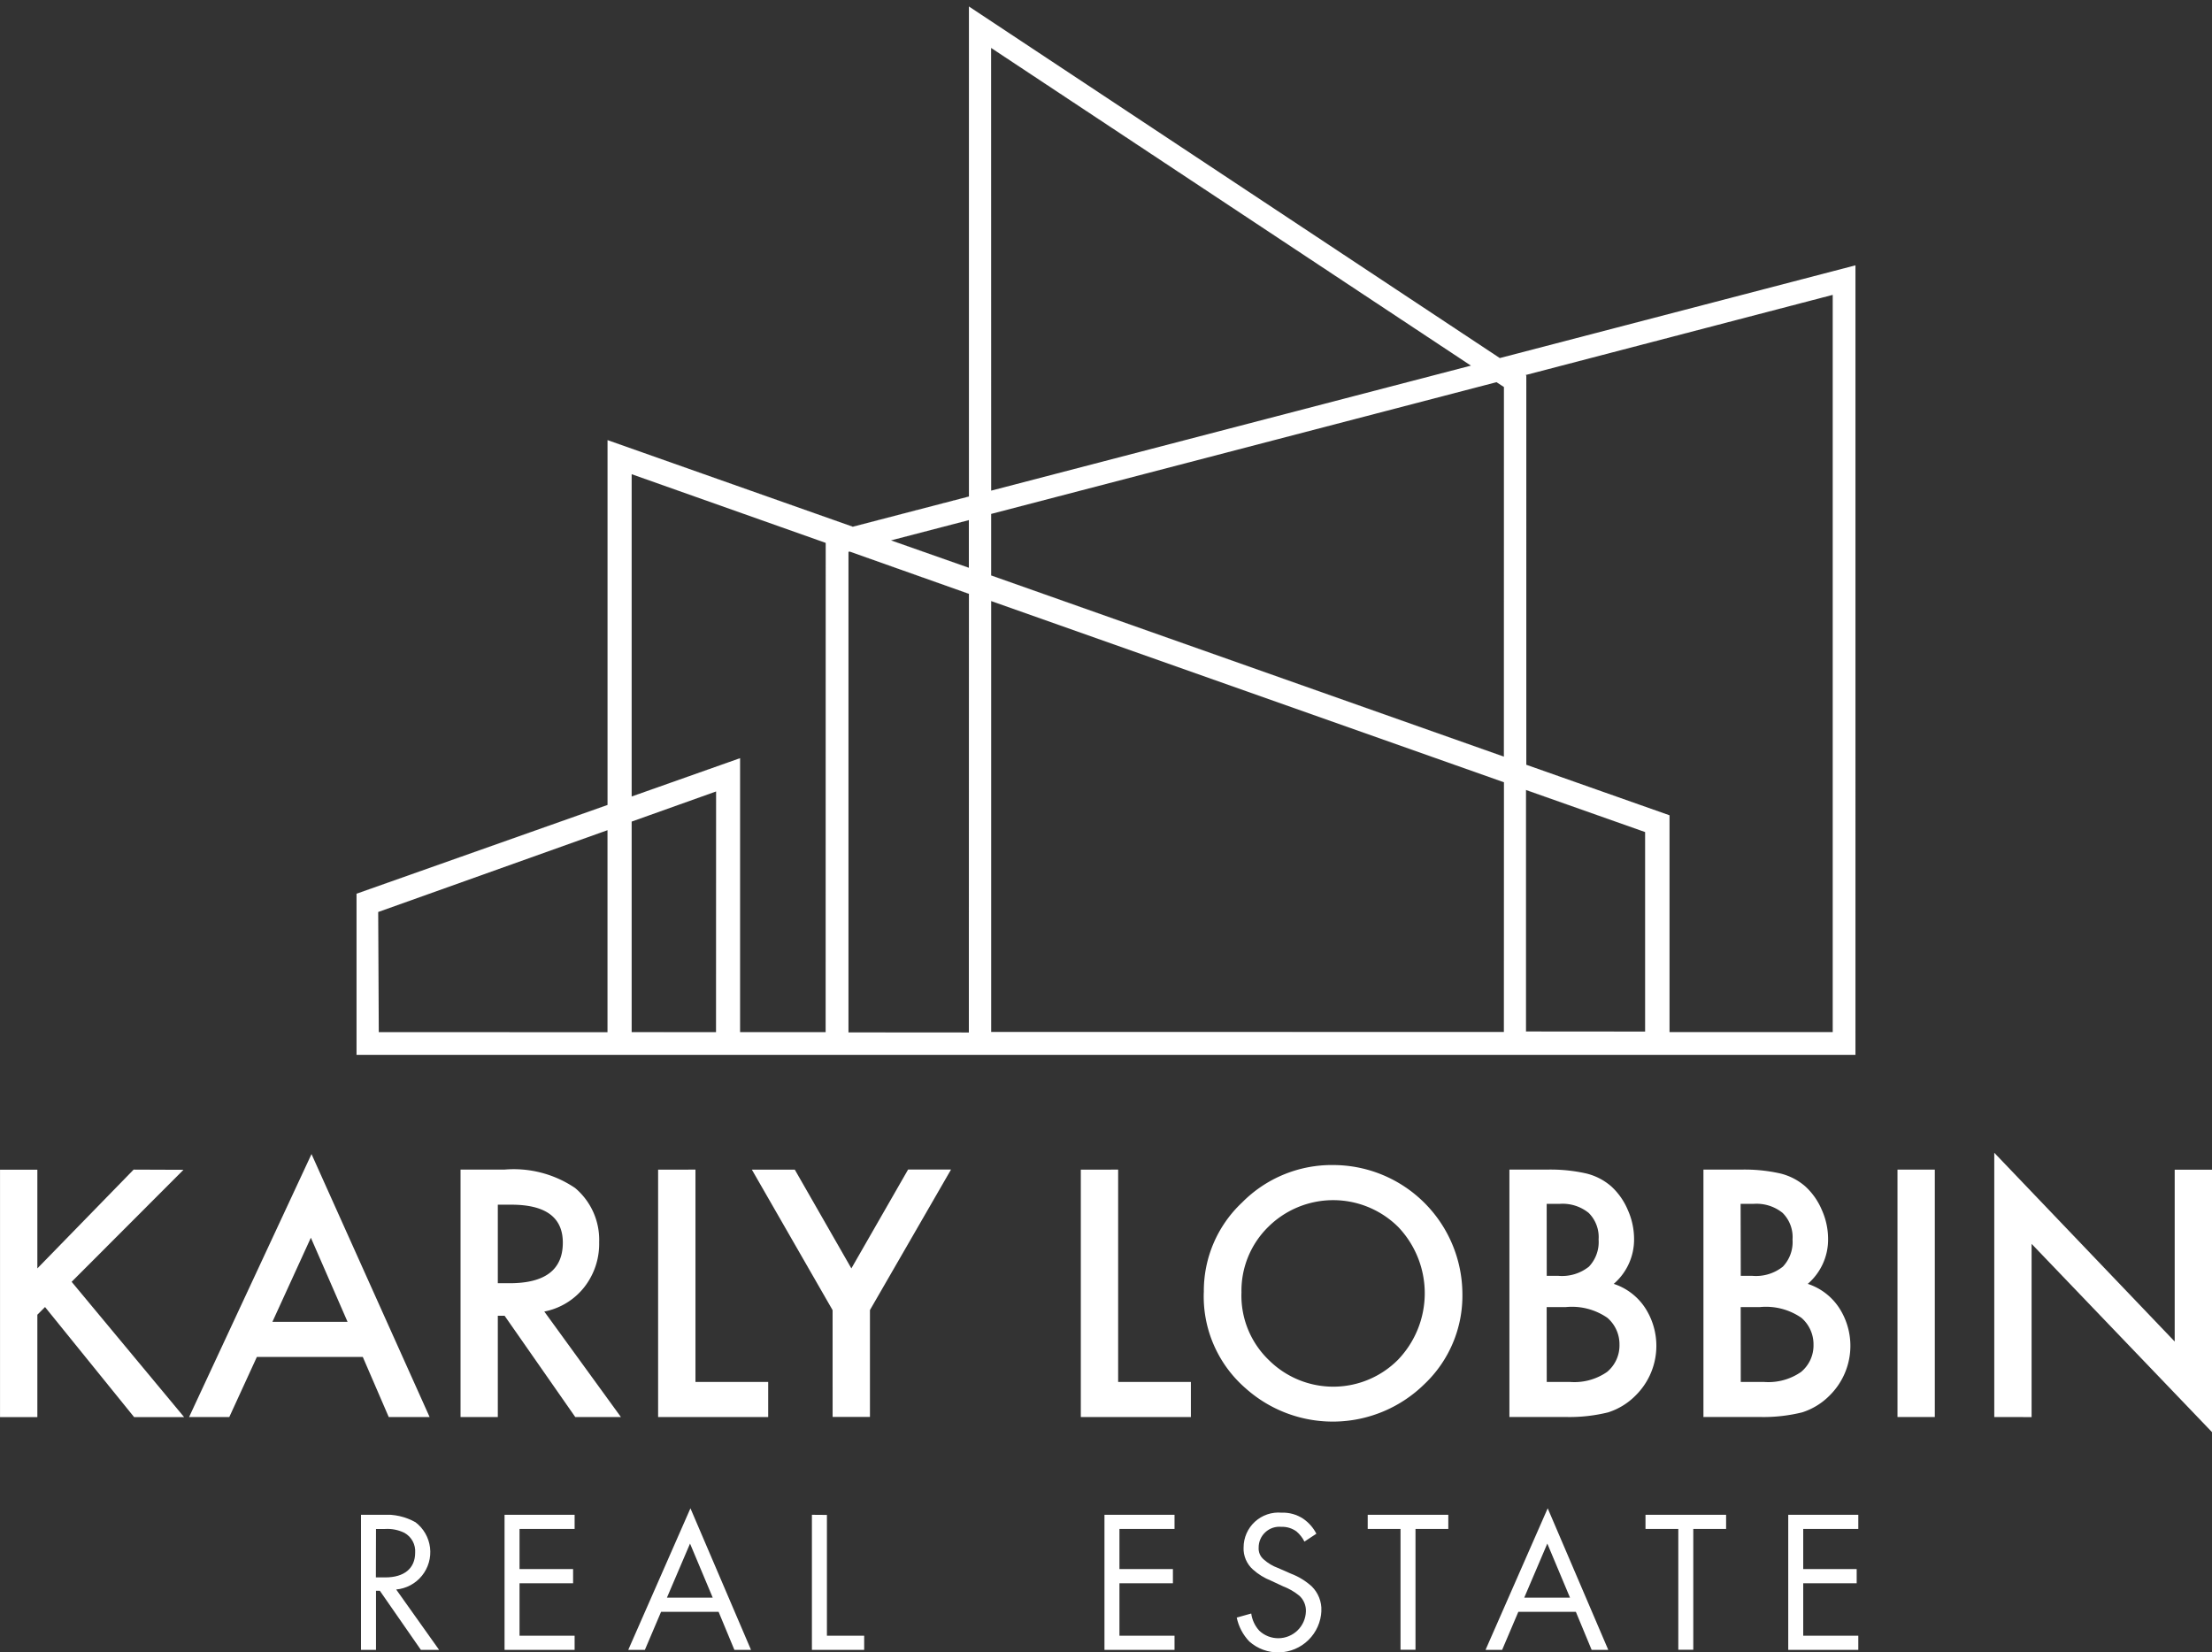 <svg xmlns="http://www.w3.org/2000/svg" xmlns:xlink="http://www.w3.org/1999/xlink" width="91.557" height="68.388" viewBox="0 0 91.557 68.388"><rect x="0" y="0" width="91.557" height="68.388" fill="#333333" stroke="none"/><defs><clipPath id="clip-path"><path id="Trazado_188" data-name="Trazado 188" d="M98.385 15.482 76.412.931V21.213l-4.806 1.251-10.152-3.585v15.1l-10.39 3.674v6.664h10.39v0h51.652V11.644zm-46.4 27.9-.024-4.973 9.491-3.386v8.36zm13.959.0H62.452V34.667l3.495-1.247zm4.537.0H66.94V32.042l-4.488 1.587V20.288l8.032 2.843zm5.928.013H71.426v-19.9h.043v-.008l4.943 1.752zm0-19.232-3.226-1.135 3.226-.84zm.921-21.519L97.19 15.795 77.333 20.969zm21.224 40.73H77.333V25.539l21.224 7.5zm0-11.394-21.224-7.5V21.933L98.248 16.48l.308.2zM104.4 43.357h-4.93v-10L104.4 35.1zm7.765.022h-6.755V34.406l-5.928-2.091V16.206l-.03-.021 12.713-3.319z" transform="translate(-51.065 -0.931)" fill="#fff"/></clipPath><clipPath id="clip-path-2"><rect id="Rect&#225;ngulo_168" data-name="Rect&#225;ngulo 168" width="91.557" height="68.388" fill="#fff"/></clipPath><clipPath id="clip-path-4"><path id="Trazado_200" data-name="Trazado 200" d="M52.323 217.534H52.7a1.592 1.592.0 01.8.16.869.869.0 01.444.821c0 .654-.461 1.023-1.232 1.023h-.394zm-.621-.587v5.592h.621v-2.448h.159l1.7 2.448h.754l-1.777-2.5a1.554 1.554.0 00.8-2.783 2.454 2.454.0 00-1.358-.31z" transform="translate(-51.702 -216.947)" fill="#fff"/></clipPath><clipPath id="clip-path-5"><path id="Trazado_201" data-name="Trazado 201" d="M72.263 216.947v5.592h2.9v-.587h-2.28v-2.171H75.1v-.587H72.883v-1.66h2.28v-.587z" transform="translate(-72.263 -216.947)" fill="#fff"/></clipPath><clipPath id="clip-path-6"><path id="Trazado_202" data-name="Trazado 202" d="M92.538 217.479l.939 2.238H91.582zm-2.557 4.4h.688l.671-1.576h2.38l.654 1.576h.688l-2.507-5.86z" transform="translate(-89.981 -216.02)" fill="#fff"/></clipPath><clipPath id="clip-path-7"><path id="Trazado_203" data-name="Trazado 203" d="M116.285 216.947v5.592h2.163v-.587h-1.542v-5z" transform="translate(-116.285 -216.947)" fill="#fff"/></clipPath><clipPath id="clip-path-8"><path id="Trazado_204" data-name="Trazado 204" d="M158.188 216.947v5.592h2.9v-.587h-2.28v-2.171h2.213v-.587h-2.213v-1.66h2.28v-.587z" transform="translate(-158.188 -216.947)" fill="#fff"/></clipPath><clipPath id="clip-path-9"><path id="Trazado_205" data-name="Trazado 205" d="M177.411 218.071a1.162 1.162.0 00.386.914 2.479 2.479.0 00.746.461l.5.234a2.43 2.43.0 01.671.386.834.834.0 01.277.654 1.145 1.145.0 01-1.928.8 1.319 1.319.0 01-.335-.713l-.6.168a2.026 2.026.0 00.52.989 1.794 1.794.0 002.984-1.266 1.347 1.347.0 00-.4-1.014 2.722 2.722.0 00-.864-.528l-.536-.235a1.809 1.809.0 01-.587-.352.586.586.0 01-.21-.486.858.858.0 01.939-.864 1 1 0 01.629.193 1.345 1.345.0 01.327.419l.494-.327a1.692 1.692.0 00-.545-.62 1.516 1.516.0 00-.9-.251 1.444 1.444.0 00-1.567 1.442" transform="translate(-177.126 -216.629)" fill="#fff"/></clipPath><clipPath id="clip-path-10"><path id="Trazado_206" data-name="Trazado 206" d="M195.889 216.947v.587h1.358v5h.62v-5h1.358v-.587z" transform="translate(-195.889 -216.947)" fill="#fff"/></clipPath><clipPath id="clip-path-11"><path id="Trazado_207" data-name="Trazado 207" d="M215.323 217.479l.939 2.238h-1.894zm-2.557 4.4h.687l.671-1.576h2.38l.654 1.576h.688l-2.507-5.86z" transform="translate(-212.766 -216.02)" fill="#fff"/></clipPath><clipPath id="clip-path-12"><path id="Trazado_208" data-name="Trazado 208" d="M235.676 216.947v.587h1.358v5h.62v-5h1.358v-.587z" transform="translate(-235.676 -216.947)" fill="#fff"/></clipPath><clipPath id="clip-path-13"><path id="Trazado_209" data-name="Trazado 209" d="M256.12 216.947v5.592h2.9v-.587h-2.28v-2.171h2.213v-.587h-2.213v-1.66h2.28v-.587z" transform="translate(-256.12 -216.947)" fill="#fff"/></clipPath></defs><g id="Grupo_191" data-name="Grupo 191" transform="translate(0.001)"><g id="Grupo_192" data-name="Grupo 192" transform="translate(14.757 0.269)"><g id="Grupo_191-2" data-name="Grupo 191" clip-path="url(#clip-path)"><rect id="Rect&#225;ngulo_167" data-name="Rect&#225;ngulo 167" width="62.041" height="43.39" transform="translate(0 0)" fill="#fff"/></g></g><g id="Grupo_194" data-name="Grupo 194" transform="translate(0)"><g id="Grupo_193" data-name="Grupo 193" clip-path="url(#clip-path-2)"><path id="Trazado_189" data-name="Trazado 189" d="M98.385 15.482h0L76.412.931V21.213l-4.806 1.25-10.152-3.584v15.1l-10.39 3.674v6.664h10.39v0h51.652V11.645L98.385 15.482h0l14.721-3.837V44.321H61.454v0H51.065V37.655l10.39-3.674v-15.1l10.152 3.585 4.806-1.25V.931L98.385 15.482zm-46.4 27.9h0l-.024-4.973 9.491-3.386v8.36h0v-8.36l-9.491 3.386.024 4.973zm13.959.0H62.452V34.667l3.495-1.247v9.959h0V33.42l-3.495 1.247v8.712zm4.537.0H66.94V32.043l-4.488 1.587V20.288l8.032 2.843V43.379h0V23.132l-8.032-2.843v13.34l4.488-1.587V43.379zm5.928.013H71.426v-19.9h.043v-.008l4.943 1.752V43.392h0V25.235l-4.943-1.752v.008h-.043v19.9zm0-19.232h0l-3.226-1.135 3.226-.839V24.16h0V22.186l-3.226.839 3.226 1.135zm.921-21.519h0L97.19 15.795 77.333 20.969V2.641h0V20.969L97.19 15.795 77.333 2.641zm21.224 40.73H77.333V25.539l21.224 7.5V43.371h0V33.04l-21.224-7.5V43.371zm0-11.394h0l-21.224-7.5V21.933L98.248 16.48l.308.2v15.3h0v-15.3l-.308-.2-20.915 5.453v2.545l21.224 7.5zM104.4 43.357h-4.93v-10L104.4 35.1v8.262h0V35.1l-4.93-1.739v10zm7.765.022h-6.755V34.407l-5.928-2.091V16.206l-.03-.021 12.713-3.319V43.379h0V12.865l-12.714 3.32.03.021V32.315l5.928 2.091v8.973z" transform="translate(-36.308 -0.662)" fill="#fff"/></g></g><path id="Trazado_190" data-name="Trazado 190" d="M5.53 167.511 1.545 171.6v-4.085H0v10.24H1.545v-4.238l.318-.318 3.687 4.556H7.62l-4.656-5.6 4.629-4.636z" transform="translate(0 -119.102)" fill="#fff"/><path id="Trazado_191" data-name="Trazado 191" d="M34.269 173.681H29.885l-1.141 2.487H27.08l5.067-10.883 4.888 10.883H35.343zm-.63-1.452-1.519-3.482-1.592 3.482z" transform="translate(-19.254 -117.519)" fill="#fff"/><g id="Grupo_196" data-name="Grupo 196" transform="translate(0)"><g id="Grupo_195" data-name="Grupo 195" clip-path="url(#clip-path-2)"><path id="Trazado_192" data-name="Trazado 192" d="M69.425 173.388l3.17 4.364h-1.89l-2.925-4.192H67.5v4.192H65.957v-10.24h1.811a4.525 4.525.0 012.932.762 2.8 2.8.0 01.995 2.242 2.911 2.911.0 01-.623 1.87 2.781 2.781.0 01-1.645 1M67.5 172.214h.491q2.2.0 2.2-1.678.0-1.572-2.135-1.572H67.5z" transform="translate(-46.896 -119.103)" fill="#fff"/><path id="Trazado_193" data-name="Trazado 193" d="M95.8 167.511V176.3H98.81v1.452H94.254v-10.24z" transform="translate(-67.015 -119.102)" fill="#fff"/><path id="Trazado_194" data-name="Trazado 194" d="M111.023 173.328l-3.342-5.816h1.777L111.8 171.6l2.348-4.092h1.777l-3.356 5.816v4.424h-1.545z" transform="translate(-76.562 -119.102)" fill="#fff"/><path id="Trazado_195" data-name="Trazado 195" d="M156.34 167.511V176.3h3.011v1.452h-4.556v-10.24z" transform="translate(-110.06 -119.102)" fill="#fff"/><path id="Trazado_196" data-name="Trazado 196" d="M172.418 172.111A5.015 5.015.0 01174 168.4a5.217 5.217.0 013.794-1.552 5.355 5.355.0 015.326 5.326 5.036 5.036.0 01-1.578 3.747 5.411 5.411.0 01-7.388.173 5.031 5.031.0 01-1.738-3.979m1.559.02a3.7 3.7.0 001.141 2.792 3.779 3.779.0 005.339-.02 3.975 3.975.0 00.013-5.491 3.818 3.818.0 00-5.392.0 3.7 3.7.0 00-1.1 2.719" transform="translate(-122.591 -118.628)" fill="#fff"/><path id="Trazado_197" data-name="Trazado 197" d="M216.183 177.751v-10.24h1.539a6.727 6.727.0 011.638.159 2.459 2.459.0 011.041.537 2.79 2.79.0 01.683.975 2.949 2.949.0 01.259 1.194 2.42 2.42.0 01-.842 1.864 2.476 2.476.0 011.287.975 2.886 2.886.0 01-.371 3.634 2.784 2.784.0 01-1.147.709 6.659 6.659.0 01-1.744.192zm1.545-5.843h.484a1.784 1.784.0 001.263-.381 1.478 1.478.0 00.4-1.124 1.411 1.411.0 00-.411-1.1 1.716 1.716.0 00-1.194-.375h-.544zm0 4.391h.955a2.371 2.371.0 001.539-.412 1.421 1.421.0 00.517-1.127 1.445 1.445.0 00-.5-1.114 2.579 2.579.0 00-1.731-.444h-.783z" transform="translate(-153.708 -119.102)" fill="#fff"/><path id="Trazado_198" data-name="Trazado 198" d="M243.975 177.751v-10.24h1.539a6.727 6.727.0 011.638.159 2.459 2.459.0 011.041.537 2.79 2.79.0 01.683.975 2.949 2.949.0 01.259 1.194 2.42 2.42.0 01-.842 1.864 2.476 2.476.0 011.287.975 2.886 2.886.0 01-.371 3.634 2.784 2.784.0 01-1.147.709 6.659 6.659.0 01-1.744.192zm1.545-5.843H246a1.784 1.784.0 001.263-.381 1.478 1.478.0 00.4-1.124 1.411 1.411.0 00-.411-1.1 1.716 1.716.0 00-1.194-.375h-.544zm0 4.391h.955a2.371 2.371.0 001.539-.412 1.421 1.421.0 00.517-1.127 1.445 1.445.0 00-.5-1.114 2.579 2.579.0 00-1.731-.444h-.783z" transform="translate(-173.469 -119.102)" fill="#fff"/><rect id="Rect&#225;ngulo_169" data-name="Rect&#225;ngulo 169" width="1.545" height="10.24" transform="translate(78.538 48.409)" fill="#fff"/><path id="Trazado_199" data-name="Trazado 199" d="M285.628 176.037V165.1l7.468 7.813V165.8h1.545v10.863l-7.468-7.793v7.17z" transform="translate(-203.084 -117.388)" fill="#fff"/></g></g><g id="Grupo_198" data-name="Grupo 198" transform="translate(14.941 62.696)"><g id="Grupo_197" data-name="Grupo 197" clip-path="url(#clip-path-4)"><rect id="Rect&#225;ngulo_171" data-name="Rect&#225;ngulo 171" width="3.236" height="5.592" transform="translate(0)" fill="#fff"/></g></g><g id="Grupo_200" data-name="Grupo 200" transform="translate(20.883 62.696)"><g id="Grupo_199" data-name="Grupo 199" clip-path="url(#clip-path-5)"><rect id="Rect&#225;ngulo_172" data-name="Rect&#225;ngulo 172" width="2.901" height="5.592" transform="translate(0)" fill="#fff"/></g></g><g id="Grupo_202" data-name="Grupo 202" transform="translate(26.003 62.428)"><g id="Grupo_201" data-name="Grupo 201" clip-path="url(#clip-path-6)"><rect id="Rect&#225;ngulo_173" data-name="Rect&#225;ngulo 173" width="5.08" height="5.86" transform="translate(0)" fill="#fff"/></g></g><g id="Grupo_204" data-name="Grupo 204" transform="translate(33.605 62.696)"><g id="Grupo_203" data-name="Grupo 203" clip-path="url(#clip-path-7)"><rect id="Rect&#225;ngulo_174" data-name="Rect&#225;ngulo 174" width="2.163" height="5.592" fill="#fff"/></g></g><g id="Grupo_206" data-name="Grupo 206" transform="translate(45.714 62.696)"><g id="Grupo_205" data-name="Grupo 205" clip-path="url(#clip-path-8)"><rect id="Rect&#225;ngulo_175" data-name="Rect&#225;ngulo 175" width="2.901" height="5.592" transform="translate(0)" fill="#fff"/></g></g><g id="Grupo_208" data-name="Grupo 208" transform="translate(51.187 62.604)"><g id="Grupo_207" data-name="Grupo 207" clip-path="url(#clip-path-9)"><rect id="Rect&#225;ngulo_176" data-name="Rect&#225;ngulo 176" width="3.504" height="5.784" transform="translate(0)" fill="#fff"/></g></g><g id="Grupo_210" data-name="Grupo 210" transform="translate(56.61 62.696)"><g id="Grupo_209" data-name="Grupo 209" clip-path="url(#clip-path-10)"><rect id="Rect&#225;ngulo_177" data-name="Rect&#225;ngulo 177" width="3.336" height="5.592" fill="#fff"/></g></g><g id="Grupo_212" data-name="Grupo 212" transform="translate(61.487 62.428)"><g id="Grupo_211" data-name="Grupo 211" clip-path="url(#clip-path-11)"><rect id="Rect&#225;ngulo_178" data-name="Rect&#225;ngulo 178" width="5.08" height="5.86" fill="#fff"/></g></g><g id="Grupo_214" data-name="Grupo 214" transform="translate(68.108 62.696)"><g id="Grupo_213" data-name="Grupo 213" clip-path="url(#clip-path-12)"><rect id="Rect&#225;ngulo_179" data-name="Rect&#225;ngulo 179" width="3.336" height="5.592" fill="#fff"/></g></g><g id="Grupo_216" data-name="Grupo 216" transform="translate(74.016 62.696)"><g id="Grupo_215" data-name="Grupo 215" clip-path="url(#clip-path-13)"><rect id="Rect&#225;ngulo_180" data-name="Rect&#225;ngulo 180" width="2.901" height="5.592" fill="#fff"/></g></g></g></svg>